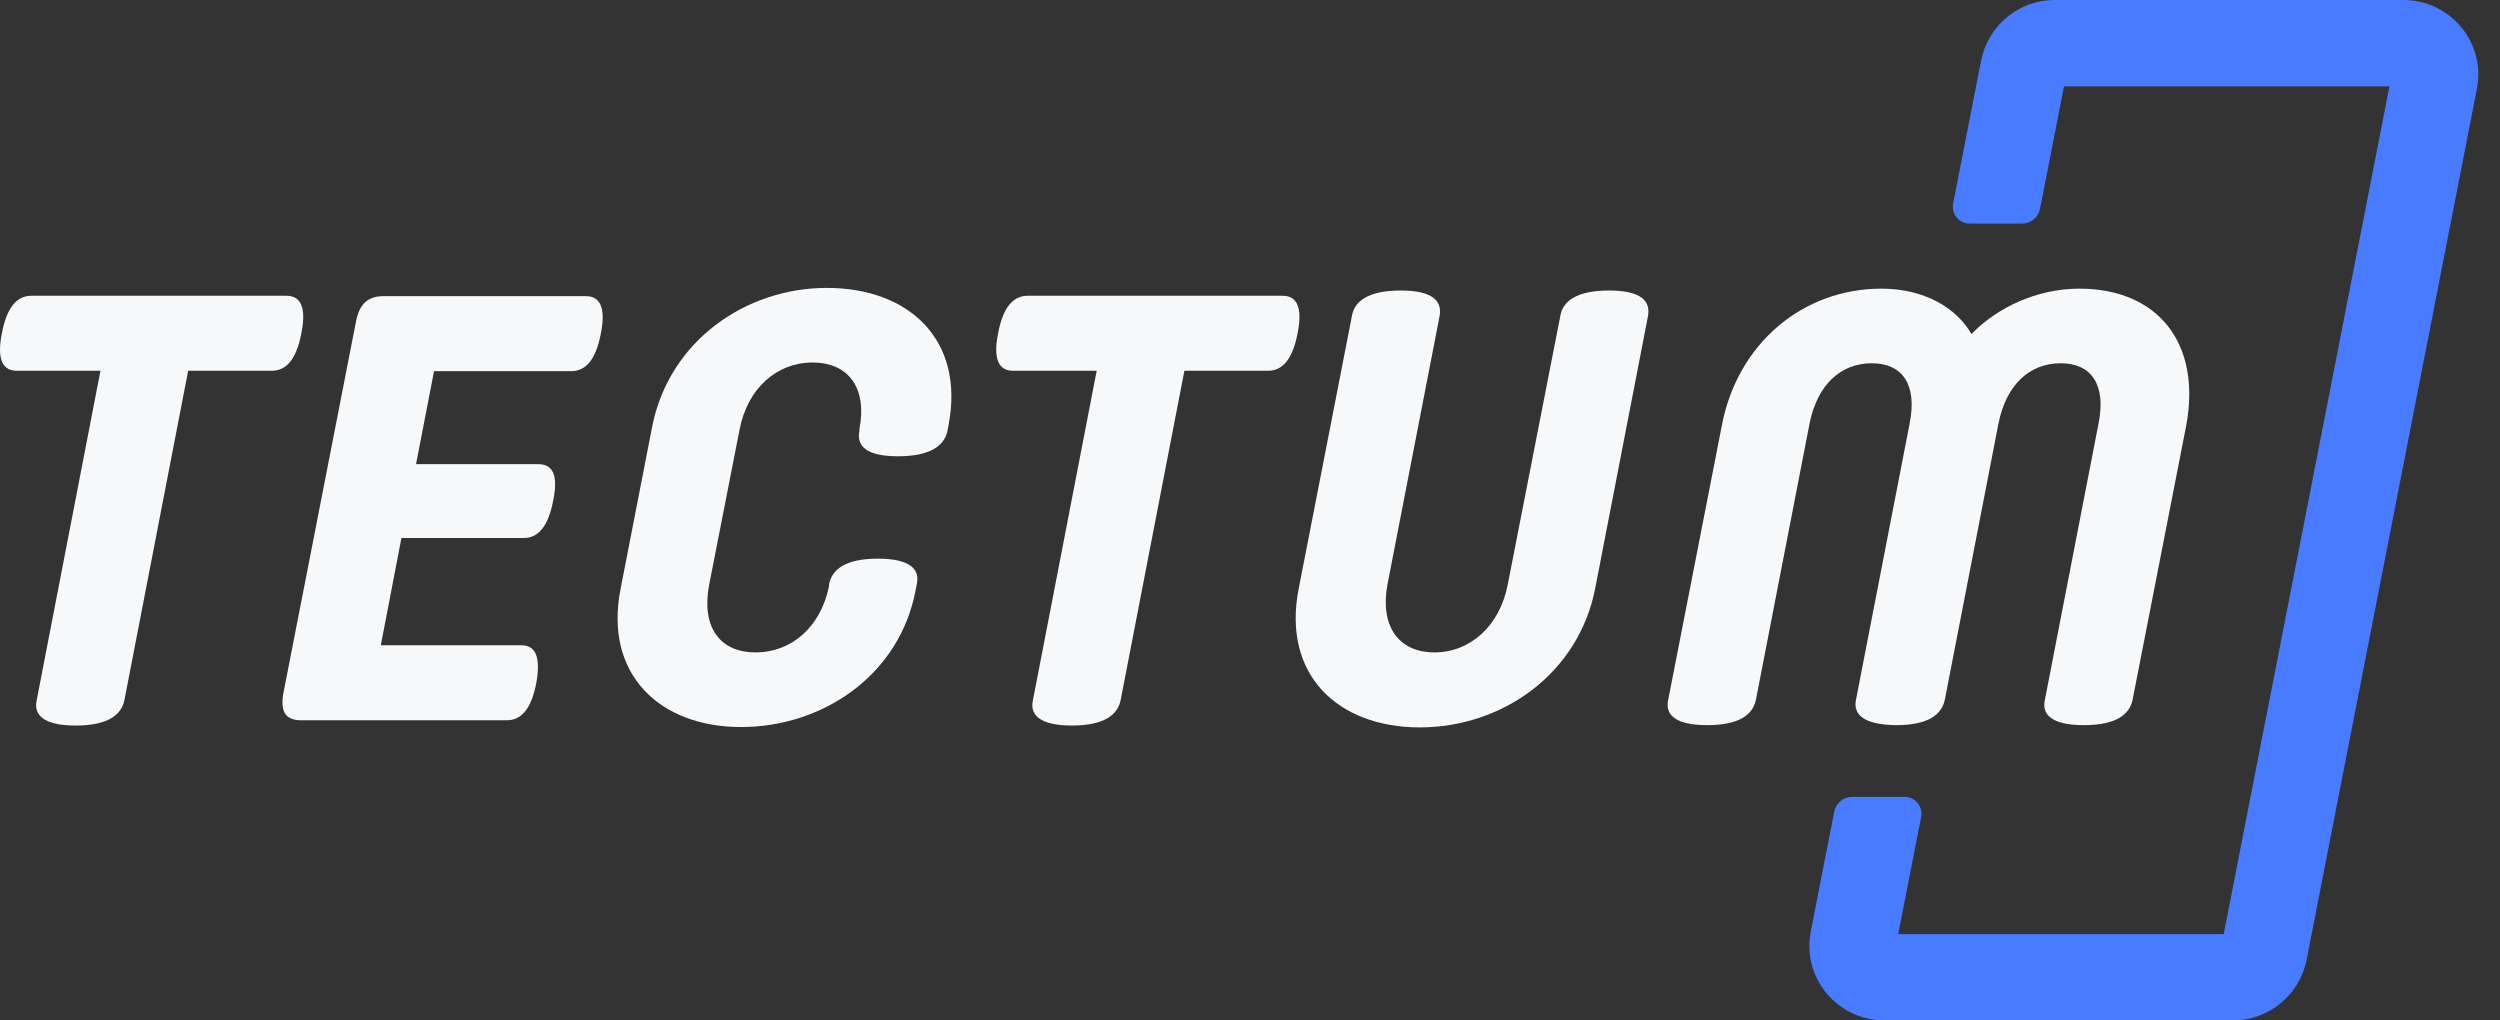 <svg width="98" height="40" viewBox="0 0 98 40" fill="none" xmlns="http://www.w3.org/2000/svg">
<rect x="0" y="0" width="98" height="40" fill="#333333" stroke="none"/>
<path d="M79.262 8.764C79.607 8.764 79.903 8.52 79.97 8.182L80.908 3.383H93.667L87.169 36.617H74.41L75.308 32.025C75.388 31.616 75.075 31.236 74.658 31.236H72.609C72.264 31.236 71.968 31.48 71.902 31.818L70.988 36.49C70.611 38.319 72.023 40 73.866 40H87.54C88.953 40 90.147 38.986 90.419 37.627L90.419 37.623L97.089 3.51C97.466 1.68 96.055 0 94.212 0H80.537C79.124 0 77.931 1.013 77.659 2.373L77.658 2.377L76.563 7.975C76.484 8.384 76.796 8.764 77.213 8.764H79.262Z" fill="#487BFF"/>
<path d="M11.225 11.594C11.74 11.594 12.033 11.976 11.813 13.064C11.607 14.152 11.181 14.534 10.652 14.534H7.376L4.878 27.441C4.761 28.014 4.247 28.441 2.968 28.441C1.69 28.441 1.308 28.014 1.44 27.441L3.938 14.534H0.662C0.147 14.534 -0.146 14.152 0.074 13.064C0.28 11.976 0.706 11.594 1.235 11.594H11.225Z" fill="#F7F8FA"/>
<path d="M21.098 18.195C21.613 18.195 21.907 18.533 21.686 19.62C21.48 20.708 21.054 21.09 20.525 21.09H15.736L14.928 25.295H20.437C20.951 25.295 21.216 25.677 21.025 26.765C20.819 27.853 20.393 28.235 19.864 28.235H11.813C11.152 28.235 10.99 27.853 11.108 27.176L13.943 12.667C14.061 11.976 14.369 11.609 15.031 11.609H22.964C23.479 11.609 23.772 11.991 23.552 13.079C23.346 14.167 22.92 14.549 22.391 14.549H17.014L16.309 18.195H21.098Z" fill="#F7F8FA"/>
<path d="M27.798 22.928C27.489 24.56 28.195 25.574 29.62 25.574C31.03 25.574 32.176 24.575 32.499 22.972V22.899C32.617 22.326 33.131 21.899 34.41 21.899C35.688 21.899 36.07 22.326 35.938 22.899L35.893 23.134C35.262 26.471 32.25 28.5 29.047 28.5C25.859 28.5 23.655 26.427 24.331 23.061L25.565 16.725C26.226 13.373 29.223 11.286 32.411 11.286C35.629 11.286 37.818 13.314 37.186 16.651L37.142 16.886C37.025 17.46 36.481 17.886 35.203 17.886C33.925 17.886 33.572 17.46 33.69 16.886V16.813C33.998 15.211 33.264 14.211 31.853 14.211C30.443 14.211 29.297 15.225 28.988 16.857L27.798 22.928Z" fill="#F7F8FA"/>
<path d="M50.277 11.594C50.791 11.594 51.085 11.976 50.865 13.064C50.659 14.152 50.233 14.534 49.704 14.534H46.428L43.93 27.441C43.813 28.014 43.298 28.441 42.02 28.441C40.742 28.441 40.36 28.014 40.492 27.441L42.99 14.534H39.714C39.199 14.534 38.905 14.152 39.126 13.064C39.331 11.976 39.758 11.594 40.286 11.594H50.277Z" fill="#F7F8FA"/>
<path d="M54.391 22.898C54.082 24.53 54.817 25.574 56.227 25.574C57.638 25.574 58.798 24.53 59.107 22.898L61.164 12.388C61.252 11.815 61.795 11.388 63.074 11.388C64.352 11.388 64.704 11.815 64.602 12.388L62.53 23.075C61.869 26.426 58.872 28.514 55.654 28.514C52.437 28.514 50.247 26.441 50.909 23.075L52.995 12.388C53.083 11.815 53.627 11.388 54.905 11.388C56.183 11.388 56.536 11.815 56.433 12.388L54.391 22.898Z" fill="#F7F8FA"/>
<path d="M72.756 27.426L74.857 16.607C75.165 15.078 74.578 14.24 73.373 14.24C72.168 14.24 71.243 15.063 70.934 16.607L68.833 27.426C68.716 28 68.201 28.426 66.923 28.426C65.645 28.426 65.263 28 65.395 27.426L67.496 16.68C68.113 13.447 70.684 11.315 73.755 11.315C75.415 11.315 76.679 12.05 77.281 13.094C78.295 12.05 79.852 11.315 81.512 11.315C84.583 11.315 86.302 13.447 85.7 16.68L83.599 27.426C83.481 28 82.967 28.426 81.689 28.426C80.41 28.426 80.028 28 80.161 27.426L82.262 16.607C82.57 15.078 81.983 14.24 80.778 14.24C79.573 14.24 78.647 15.063 78.339 16.607L76.238 27.426C76.12 28 75.606 28.426 74.328 28.426C73.02 28.411 72.638 27.985 72.756 27.426Z" fill="#F7F8FA"/>
</svg>
